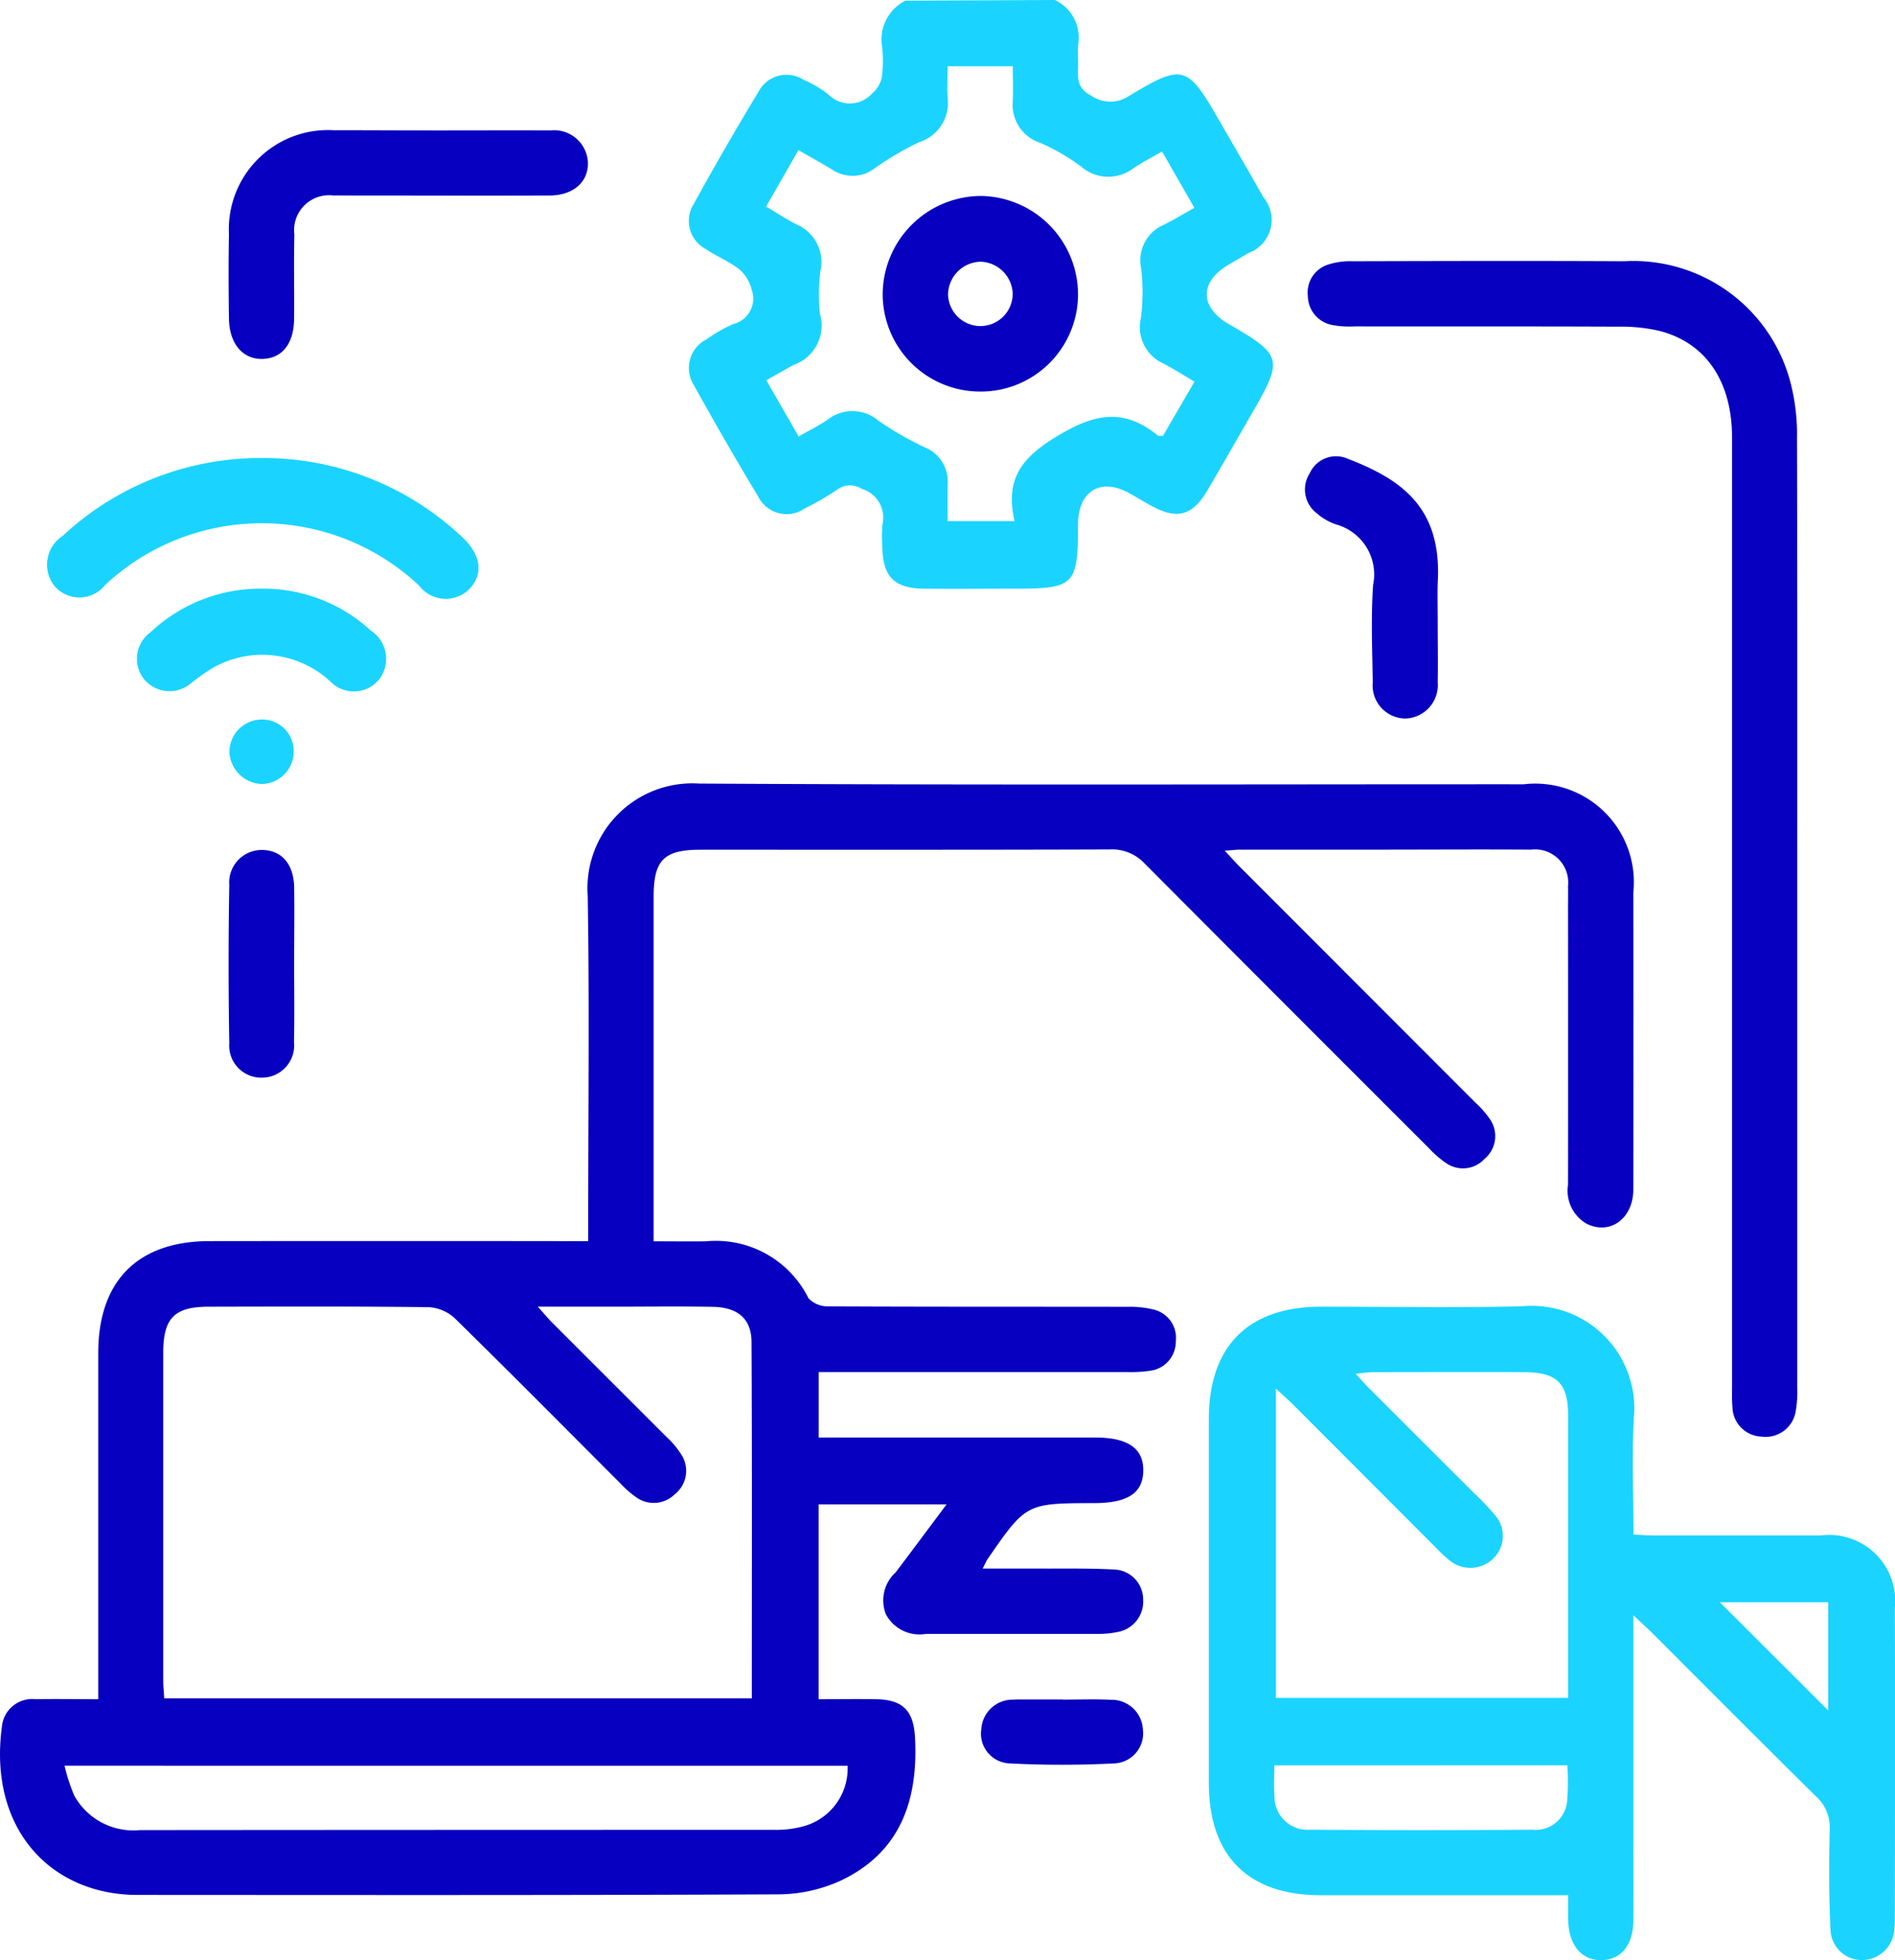<svg xmlns="http://www.w3.org/2000/svg" width="65.071" height="67.292" viewBox="0 0 65.071 67.292">
  <g id="Group_4714" data-name="Group 4714" transform="translate(-364.536 -644.449)">
    <g id="Group_4713" data-name="Group 4713" transform="translate(249.152 1207.249)">
      <path id="Path_3823" data-name="Path 3823" d="M307.613-562.8a1.426,1.426,0,0,1,.8,1.512c-.027.26,0,.525-.006.788-.012.4-.026.736.438.975a1.155,1.155,0,0,0,1.307.023c1.854-1.12,2.006-1.063,3.08.8.514.89,1.035,1.777,1.539,2.673a1.209,1.209,0,0,1-.515,1.916c-.225.135-.453.265-.68.4-1,.584-1,1.458.009,2.04,1.834,1.057,1.872,1.2.81,3.034-.514.89-1.022,1.784-1.544,2.67s-1.051,1.021-1.963.513c-.229-.128-.455-.261-.683-.392-1.006-.58-1.8-.112-1.8,1.065,0,2.076-.116,2.192-2.192,2.192-1.029,0-2.058.01-3.087,0s-1.426-.414-1.438-1.435a4.632,4.632,0,0,1,.006-.787,1.028,1.028,0,0,0-.719-1.207.729.729,0,0,0-.83.025,10.091,10.091,0,0,1-1.135.656,1.088,1.088,0,0,1-1.587-.418q-1.135-1.882-2.2-3.808a1.1,1.1,0,0,1,.431-1.587,4.943,4.943,0,0,1,.909-.522.9.9,0,0,0,.642-1.166,1.368,1.368,0,0,0-.412-.7c-.356-.283-.795-.458-1.175-.714a1.091,1.091,0,0,1-.408-1.542q1.075-1.954,2.23-3.863a1.084,1.084,0,0,1,1.544-.4,3.7,3.7,0,0,1,.847.5,1.031,1.031,0,0,0,1.509-.036,1,1,0,0,0,.329-.551,4.359,4.359,0,0,0,.01-1.048,1.49,1.49,0,0,1,.8-1.583Zm4.793,13.1c-.386-.226-.716-.435-1.061-.618a1.367,1.367,0,0,1-.779-1.567,6.767,6.767,0,0,0,.007-1.7,1.328,1.328,0,0,1,.784-1.5c.345-.171.674-.373,1.045-.581l-1.111-1.934c-.371.215-.681.375-.971.567a1.419,1.419,0,0,1-1.812-.054,7.228,7.228,0,0,0-1.413-.816,1.362,1.362,0,0,1-.928-1.423c.017-.4,0-.808,0-1.2h-2.239c0,.383-.022.73,0,1.074a1.41,1.41,0,0,1-.969,1.529,10.207,10.207,0,0,0-1.521.891,1.252,1.252,0,0,1-1.47.056c-.369-.222-.745-.431-1.162-.671l-1.111,1.939c.386.227.711.444,1.059.618a1.407,1.407,0,0,1,.8,1.626,6.565,6.565,0,0,0-.012,1.433,1.427,1.427,0,0,1-.9,1.756c-.3.167-.6.339-.94.529l1.11,1.93c.367-.211.7-.374,1-.58a1.379,1.379,0,0,1,1.751.046,11.432,11.432,0,0,0,1.586.91,1.252,1.252,0,0,1,.779,1.247c-.01.429,0,.858,0,1.283h2.3c-.345-1.5.288-2.229,1.567-2.979s2.235-.863,3.348.036c.027.021.081.009.181.016Z" transform="translate(-156.005)" fill="#1ad4ff"/>
      <path id="Path_3824" data-name="Path 3824" d="M157.438-356.2c.224.24.377.414.541.577q4.041,4.044,8.083,8.088a3.226,3.226,0,0,1,.475.541,1.019,1.019,0,0,1-.174,1.374,1.011,1.011,0,0,1-1.326.143,3.5,3.5,0,0,1-.592-.515q-4.883-4.875-9.753-9.763a1.529,1.529,0,0,0-1.2-.486c-4.688.016-9.375.009-14.063.01-1.245,0-1.6.356-1.6,1.6q0,5.553,0,11.106v.736c.638,0,1.22.009,1.8,0a3.547,3.547,0,0,1,3.516,1.954.913.913,0,0,0,.7.279c3.417.018,6.834.01,10.251.016a3.4,3.4,0,0,1,.908.095,1,1,0,0,1,.755,1.094,1.009,1.009,0,0,1-.873,1.005,4.431,4.431,0,0,1-.785.046q-4.929,0-9.857,0h-.747v2.247h.755q4.37,0,8.74,0c1.125,0,1.66.373,1.65,1.14s-.537,1.108-1.68,1.111c-2.342.006-2.342.006-3.669,1.926-.046.067-.076.146-.166.321.7,0,1.324,0,1.949,0,.854.005,1.709-.014,2.561.033a1.027,1.027,0,0,1,1,1.022,1.062,1.062,0,0,1-.889,1.125,3.061,3.061,0,0,1-.65.063c-1.971,0-3.943,0-5.914,0a1.31,1.31,0,0,1-1.38-.673,1.3,1.3,0,0,1,.336-1.44c.563-.744,1.119-1.492,1.747-2.332h-4.393v6.687c.668,0,1.318-.009,1.968,0,.927.016,1.293.391,1.342,1.321.112,2.133-.492,3.927-2.537,4.9a5.193,5.193,0,0,1-2.15.477c-7.338.034-14.676.023-22.014.02-2.956,0-5.128-2.248-4.653-5.78a1.043,1.043,0,0,1,1.154-.938c.695-.013,1.39,0,2.154,0v-.781q0-5.553,0-11.106c0-2.469,1.356-3.835,3.811-3.838q6.079-.007,12.157,0h.856v-.755c0-3.7.045-7.405-.017-11.106a3.6,3.6,0,0,1,3.825-3.846c9.44.055,18.881.022,28.322.024a3.385,3.385,0,0,1,3.757,3.722q.006,5.093,0,10.186c0,1-.8,1.579-1.6,1.179a1.309,1.309,0,0,1-.642-1.337q.005-4.732,0-9.463c0-.263.006-.526,0-.789a1.135,1.135,0,0,0-1.268-1.254c-1.774-.013-3.548,0-5.323,0q-2.366,0-4.731,0C157.783-356.227,157.661-356.211,157.438-356.2ZM141.2-327.1c0-4.127.011-8.176-.01-12.225,0-.8-.469-1.2-1.329-1.214-1.094-.022-2.189-.006-3.284-.006h-2.726c.229.256.349.4.482.536q1.974,1.974,3.949,3.946a2.959,2.959,0,0,1,.5.6,1.021,1.021,0,0,1-.233,1.362,1.027,1.027,0,0,1-1.329.091,3.428,3.428,0,0,1-.54-.476c-1.889-1.888-3.768-3.787-5.675-5.657a1.44,1.44,0,0,0-.9-.385c-2.517-.03-5.035-.021-7.553-.016-1.181,0-1.563.392-1.563,1.588q0,5.616,0,11.232c0,.208.022.416.034.624Zm-23.6,2.313a6.119,6.119,0,0,0,.336,1.029,2.319,2.319,0,0,0,2.253,1.181q10.908-.009,21.816-.008a3.558,3.558,0,0,0,.971-.123,2.059,2.059,0,0,0,1.513-2.078Z" transform="translate(0 -177.399)" fill="#0700c0"/>
      <path id="Path_3825" data-name="Path 3825" d="M445.107-211.7v7.319c0,1.051.006,2.1,0,3.154-.006.85-.415,1.354-1.088,1.369-.69.014-1.132-.519-1.15-1.391-.006-.3,0-.608,0-.838-2.859,0-5.672,0-8.484,0-2.508,0-3.853-1.346-3.855-3.856q0-6.242,0-12.485c0-2.506,1.351-3.859,3.852-3.863,2.3,0,4.6.04,6.9-.012a3.517,3.517,0,0,1,3.843,3.816c-.076,1.309-.014,2.625-.014,4.02.254.011.483.031.712.031,1.905,0,3.811,0,5.716,0a2.266,2.266,0,0,1,2.547,2.494c.015,3.548.005,7.1,0,10.645a3.028,3.028,0,0,1-.015.328,1.12,1.12,0,0,1-1.08,1.108,1.081,1.081,0,0,1-1.115-1.063c-.054-1.136-.052-2.277-.026-3.414a1.425,1.425,0,0,0-.476-1.147c-1.9-1.874-3.786-3.772-5.676-5.66C445.548-211.291,445.387-211.434,445.107-211.7Zm-12.274,2.839h10.034v-.568q0-4.563,0-9.126c0-1.108-.379-1.483-1.511-1.488-1.729-.008-3.458,0-5.186,0-.166,0-.332.029-.6.055.21.226.348.385.5.534q1.787,1.787,3.577,3.572a8.334,8.334,0,0,1,.721.761,1.079,1.079,0,0,1-.083,1.487,1.124,1.124,0,0,1-1.494.049,4.525,4.525,0,0,1-.43-.4q-2.459-2.462-4.917-4.924c-.159-.159-.328-.307-.611-.571Zm-.053,2.317c0,.395-.025.722.005,1.043a1.137,1.137,0,0,0,1.241,1.165q3.807.028,7.615,0a1.084,1.084,0,0,0,1.186-.919,8.051,8.051,0,0,0,.013-1.291Zm19.019-5.6h-3.722l3.722,3.714Z" transform="translate(-273.637 -295.653)" fill="#1ad4ff"/>
      <path id="Path_3826" data-name="Path 3826" d="M473.132-472.458q0,8.182,0,16.364a3.821,3.821,0,0,1-.049.783,1.046,1.046,0,0,1-1.183.893,1.036,1.036,0,0,1-.993-1.034c-.023-.239-.013-.481-.013-.722q0-16.265,0-32.531c0-1.913-.88-3.244-2.467-3.663a5.738,5.738,0,0,0-1.43-.152c-3.023-.013-6.046-.005-9.068-.009a3.184,3.184,0,0,1-.784-.052,1.026,1.026,0,0,1-.818-.989,1.007,1.007,0,0,1,.689-1.079,2.453,2.453,0,0,1,.838-.117c3.11-.008,6.221-.016,9.331,0a5.579,5.579,0,0,1,5.739,4.258,7.108,7.108,0,0,1,.2,1.818C473.138-483.279,473.132-477.868,473.132-472.458Z" transform="translate(-296.034 -59.066)" fill="#0700c0"/>
      <path id="Path_3827" data-name="Path 3827" d="M182.216-528.822c1.27,0,2.54-.011,3.809,0a1.165,1.165,0,0,1,1.287.97c.1.727-.431,1.26-1.3,1.263-2.3.009-4.6,0-6.9,0-.175,0-.351-.005-.525,0a1.2,1.2,0,0,0-1.343,1.343c-.023.963,0,1.927-.009,2.89-.009.858-.41,1.356-1.081,1.377s-1.144-.512-1.156-1.385c-.014-.963-.018-1.927,0-2.89a3.406,3.406,0,0,1,3.607-3.575C179.808-528.832,181.012-528.822,182.216-528.822Z" transform="translate(-51.752 -29.5)" fill="#0700c0"/>
      <path id="Path_3828" data-name="Path 3828" d="M135-443.42a9.942,9.942,0,0,1,6.847,2.712c.625.579.735,1.214.309,1.721a1.145,1.145,0,0,1-1.785-.054,7.887,7.887,0,0,0-10.781-.021,1.126,1.126,0,0,1-1.737.038,1.178,1.178,0,0,1,.281-1.724A9.966,9.966,0,0,1,135-443.42Z" transform="translate(-10.596 -103.657)" fill="#1ad4ff"/>
      <path id="Path_3829" data-name="Path 3829" d="M460.146-438.238c0,.7.013,1.4,0,2.1a1.147,1.147,0,0,1-1.145,1.25,1.137,1.137,0,0,1-1.085-1.241c-.016-1.115-.065-2.235.012-3.345a1.78,1.78,0,0,0-1.272-2.077,2,2,0,0,1-.674-.393,1.023,1.023,0,0,1-.229-1.365.99.99,0,0,1,1.283-.506c1.8.694,3.216,1.621,3.117,4.133C460.13-439.2,460.146-438.719,460.146-438.238Z" transform="translate(-295.394 -103.246)" fill="#0700c0"/>
      <path id="Path_3830" data-name="Path 3830" d="M155.349-409.379a5.468,5.468,0,0,1,3.766,1.441,1.161,1.161,0,0,1,.289,1.667,1.122,1.122,0,0,1-1.687.074,3.439,3.439,0,0,0-4.027-.464,7.518,7.518,0,0,0-.75.527,1.134,1.134,0,0,1-1.589-.107,1.122,1.122,0,0,1,.187-1.633A5.517,5.517,0,0,1,155.349-409.379Z" transform="translate(-30.995 -133.214)" fill="#1ad4ff"/>
      <path id="Path_3831" data-name="Path 3831" d="M177.239-337.328c0,.9.015,1.791-.005,2.687a1.106,1.106,0,0,1-1.083,1.224,1.1,1.1,0,0,1-1.139-1.177q-.047-2.719,0-5.439a1.117,1.117,0,0,1,1.128-1.2c.664.006,1.084.478,1.1,1.279C177.252-339.076,177.24-338.2,177.239-337.328Z" transform="translate(-51.755 -192.389)" fill="#0700c0"/>
      <path id="Path_3832" data-name="Path 3832" d="M374.035-119.855c.548,0,1.1-.021,1.642.006a1.072,1.072,0,0,1,1.1,1,1.036,1.036,0,0,1-.971,1.184,35.208,35.208,0,0,1-3.607,0,1.023,1.023,0,0,1-.968-1.18,1.077,1.077,0,0,1,1.093-1.009c.044,0,.087-.006.131-.006h1.577Z" transform="translate(-222.15 -384.6)" fill="#0700c0"/>
      <path id="Path_3833" data-name="Path 3833" d="M177.413-374.187a1.114,1.114,0,0,1-1.1,1.144,1.156,1.156,0,0,1-1.107-1.085,1.116,1.116,0,0,1,1.048-1.127A1.08,1.08,0,0,1,177.413-374.187Z" transform="translate(-51.945 -162.843)" fill="#1ad4ff"/>
      <path id="Path_3834" data-name="Path 3834" d="M352.226-508.341a3.34,3.34,0,0,1-3.353,3.33,3.348,3.348,0,0,1-3.354-3.333,3.39,3.39,0,0,1,3.39-3.382A3.384,3.384,0,0,1,352.226-508.341Zm-3.366,1.081a1.109,1.109,0,0,0,1.123-1.116,1.139,1.139,0,0,0-1.095-1.093,1.143,1.143,0,0,0-1.125,1.131A1.115,1.115,0,0,0,348.86-507.26Z" transform="translate(-199.825 -44.347)" fill="#0700c0"/>
    </g>
  </g>
</svg>
